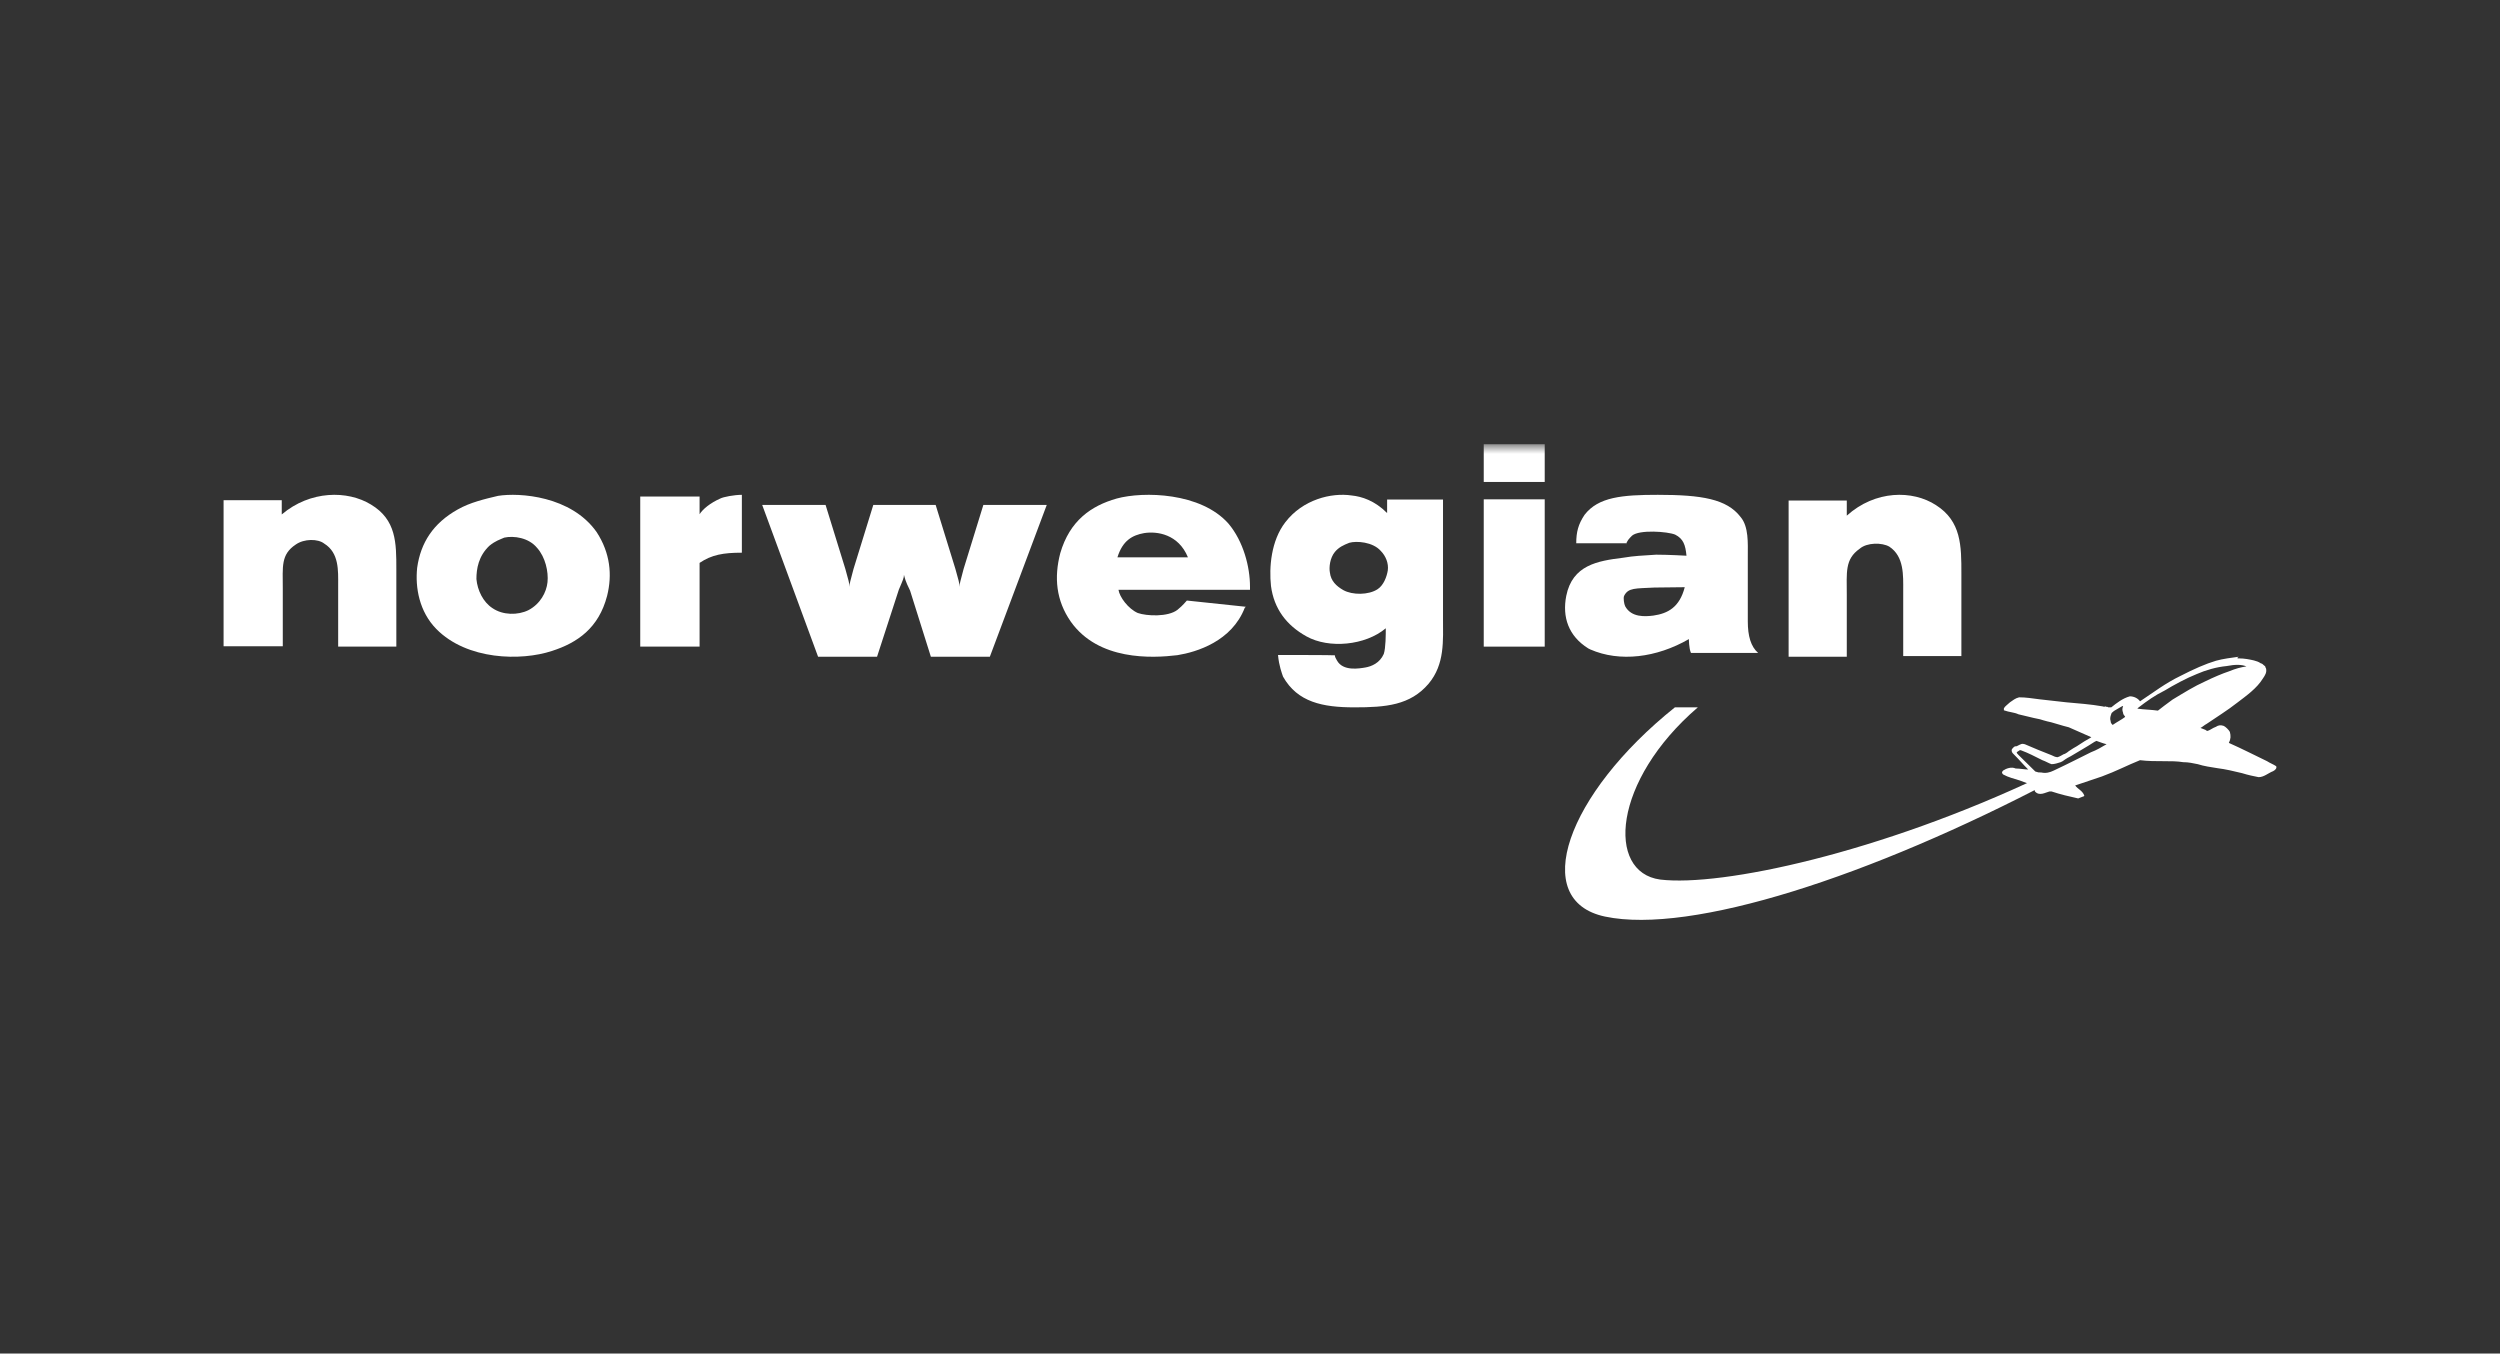 <svg width="157" height="85" viewBox="0 0 157 85" fill="none" xmlns="http://www.w3.org/2000/svg">
<rect x="0" y="0" width="157" height="85" fill="#333333" stroke="none"/>
<path fill-rule="evenodd" clip-rule="evenodd" d="M128.919 49.028C117.48 55.038 106.214 58.702 100.796 57.561C96.023 56.552 98.366 49.883 105.182 44.422H106.623C101.269 49.028 100.86 54.775 104.258 55.236C108.106 55.697 118.061 53.569 128.188 48.765L128.919 49.028Z" fill="white"/>
<path fill-rule="evenodd" clip-rule="evenodd" d="M136.43 43.938C136.175 44.126 135.581 44.565 135.517 44.628C135.072 44.565 134.669 44.565 134.224 44.502L134.287 44.44C134.86 44.001 135.327 43.667 135.963 43.353C136.472 43.04 137.321 42.581 137.957 42.33C138.53 42.08 139.188 41.891 139.824 41.829C140.376 41.724 140.757 41.724 141.076 41.849C140.694 41.912 140.439 41.975 139.973 42.163C139.591 42.288 138.997 42.539 138.488 42.789C137.787 43.103 137.194 43.479 136.43 43.938ZM132.674 45.526C132.611 45.463 132.547 45.4 132.547 45.275C132.484 45.087 132.547 44.962 132.611 44.774L132.759 44.648C132.887 44.586 132.95 44.523 133.078 44.46C133.205 44.398 133.269 44.335 133.332 44.335C133.269 44.523 133.269 44.586 133.332 44.774C133.332 44.899 133.459 44.962 133.459 45.024C133.205 45.213 132.95 45.338 132.674 45.526ZM131.317 47.239C130.681 47.552 129.959 47.928 128.983 48.387C128.729 48.513 128.474 48.575 128.198 48.513C128.008 48.513 128.008 48.513 127.817 48.45L126.777 47.426C126.713 47.364 126.65 47.301 126.65 47.239L126.841 47.113H126.905C127.414 47.301 127.753 47.489 128.262 47.74C128.453 47.802 128.644 47.928 128.835 47.99C129.026 47.99 129.217 47.928 129.408 47.865L129.535 47.802C129.79 47.615 129.917 47.552 130.044 47.489C130.553 47.176 131.02 46.925 131.529 46.591L131.656 46.528C131.911 46.612 132.038 46.675 132.293 46.737C131.975 46.925 131.656 47.113 131.317 47.239ZM142.942 48.116C142.752 47.99 142.561 47.928 142.37 47.802C141.585 47.426 140.821 47.03 139.972 46.654C140.1 46.403 140.1 46.215 140.036 45.964C139.972 45.839 139.781 45.651 139.654 45.588C139.463 45.526 139.336 45.526 139.145 45.651C138.954 45.714 138.827 45.839 138.636 45.902C138.572 45.902 138.509 45.839 138.509 45.839C138.381 45.776 138.318 45.776 138.19 45.714C138.318 45.651 138.445 45.526 138.572 45.463C139.209 45.024 139.866 44.628 140.503 44.126C141.076 43.688 141.733 43.228 142.115 42.602C142.242 42.413 142.37 42.225 142.306 41.975C142.242 41.912 142.306 41.849 142.179 41.787C142.115 41.724 142.051 41.662 141.988 41.662C141.797 41.536 141.733 41.536 141.542 41.474C141.266 41.411 140.948 41.348 140.63 41.348C140.503 41.348 140.439 41.348 140.588 41.244C140.142 41.306 139.612 41.369 139.166 41.494C138.53 41.682 137.766 42.017 136.918 42.455C136.005 42.894 135.242 43.479 134.393 44.043C134.266 43.855 134.011 43.729 133.757 43.729C133.29 43.855 132.908 44.168 132.59 44.419H132.399C132.335 44.356 132.272 44.419 132.208 44.356C132.144 44.419 132.081 44.356 132.017 44.356C131.317 44.231 130.468 44.168 129.768 44.105C129.259 44.043 128.665 43.98 128.092 43.917C127.583 43.855 127.244 43.792 126.798 43.792C126.544 43.855 126.416 43.98 126.225 44.105C126.098 44.231 125.907 44.356 125.844 44.481V44.607C126.183 44.732 126.501 44.732 126.756 44.857C127.329 44.983 127.477 45.045 128.113 45.171C128.113 45.171 128.496 45.296 128.814 45.359C129.28 45.484 129.408 45.547 129.917 45.672C130.362 45.86 130.893 46.111 131.338 46.299C130.999 46.486 130.808 46.612 130.426 46.862C130.299 46.925 130.108 47.05 129.917 47.176C129.853 47.239 129.662 47.364 129.598 47.364C129.471 47.426 129.408 47.489 129.217 47.552C129.089 47.552 128.962 47.489 128.835 47.426C128.198 47.176 127.732 46.988 127.159 46.737C126.968 46.675 126.904 46.737 126.65 46.862C126.586 46.862 126.522 46.862 126.459 46.925C126.395 46.988 126.331 47.05 126.331 47.113C126.331 47.239 126.395 47.301 126.459 47.364C126.798 47.698 127.053 48.011 127.371 48.325C127.159 48.325 126.841 48.262 126.586 48.262C126.31 48.137 125.992 48.262 125.801 48.387C125.674 48.513 125.738 48.575 125.801 48.638C126.141 48.826 126.459 48.889 126.841 49.014C127.032 49.077 127.159 49.139 127.35 49.202C127.413 49.264 127.477 49.264 127.604 49.327C127.668 49.39 127.732 49.39 127.732 49.453C127.732 49.578 127.795 49.641 127.795 49.703C128.071 50.017 128.453 49.766 128.708 49.703H128.835C129.408 49.891 129.938 50.017 130.511 50.142C130.638 50.079 130.702 50.079 130.829 50.017C130.829 50.017 130.893 50.017 130.893 49.954C130.765 49.641 130.511 49.578 130.32 49.327C130.893 49.139 131.423 48.951 131.996 48.763C132.908 48.429 133.608 48.053 134.393 47.74C134.902 47.802 135.369 47.802 135.878 47.802C136.323 47.802 136.727 47.802 137.108 47.865C137.448 47.865 137.702 47.928 138.021 47.99C138.403 48.116 138.869 48.179 139.251 48.241C139.76 48.304 140.291 48.429 140.8 48.554C141.203 48.68 141.521 48.742 141.839 48.805C142.179 48.805 142.433 48.554 142.752 48.429C142.879 48.366 143.006 48.241 142.942 48.116Z" fill="white"/>
<path fill-rule="evenodd" clip-rule="evenodd" d="M14.041 31.412H17.694V32.307C19.487 30.788 21.828 30.788 23.293 31.683C24.89 32.64 24.89 34.096 24.89 35.74V40.608H21.237V36.739C21.237 35.844 21.303 34.72 20.362 34.138C19.969 33.826 19.094 33.826 18.569 34.2C17.628 34.824 17.759 35.594 17.759 36.926V40.587H14.041V31.412Z" fill="white"/>
<path fill-rule="evenodd" clip-rule="evenodd" d="M31.67 33.762C32.261 33.633 33.202 33.762 33.728 34.407C34.253 34.988 34.45 35.912 34.384 36.557C34.319 37.202 33.925 37.933 33.181 38.32C32.524 38.642 31.583 38.642 30.926 38.191C30.335 37.804 29.985 37.073 29.919 36.363C29.919 35.718 30.05 34.923 30.729 34.278C31.123 33.956 31.386 33.891 31.67 33.762ZM28.737 31.999C27.205 32.859 26.417 34.085 26.198 35.654C26.067 36.901 26.329 38.406 27.402 39.502C29.328 41.458 32.721 41.523 34.669 40.878C36.267 40.362 37.602 39.438 38.127 37.417C38.456 36.105 38.324 34.73 37.471 33.418C35.873 31.14 32.611 30.924 31.276 31.14C30.466 31.333 29.525 31.548 28.737 31.999Z" fill="white"/>
<path fill-rule="evenodd" clip-rule="evenodd" d="M56.769 36.099C56.769 36.293 56.705 36.423 56.448 37.028L55.078 41.244H51.376L47.866 31.71H51.846L53.088 35.731C53.28 36.445 53.344 36.596 53.344 36.855C53.344 36.661 53.409 36.466 53.601 35.731L54.843 31.71H58.759L60 35.731C60.193 36.445 60.257 36.596 60.257 36.855C60.257 36.661 60.321 36.466 60.514 35.731L61.755 31.71H65.736L62.162 41.244H58.459L57.154 37.093C56.833 36.445 56.833 36.315 56.769 36.099Z" fill="white"/>
<path fill-rule="evenodd" clip-rule="evenodd" d="M74.602 34.999H70.175C70.505 33.935 71.122 33.609 71.849 33.479C72.664 33.349 74.007 33.544 74.602 34.999ZM77.156 32.892C75.417 30.916 71.805 30.851 70.131 31.307C68.523 31.763 67.179 32.697 66.585 34.739C66.188 36.259 66.32 37.714 67.245 39.039C68.985 41.493 72.333 41.341 73.941 41.145C75.152 40.95 77.355 40.276 78.17 38.17L78.236 38.105L74.536 37.714C74.403 37.844 74.337 37.974 73.941 38.3C73.346 38.756 72.003 38.691 71.452 38.496C70.858 38.235 70.307 37.497 70.241 37.041H78.5V36.845C78.5 35.586 78.082 34 77.156 32.892Z" fill="white"/>
<path fill-rule="evenodd" clip-rule="evenodd" d="M84.736 34.087C85.177 33.96 86.207 34.024 86.712 34.597C87.027 34.915 87.216 35.382 87.153 35.827C87.09 36.209 86.901 36.74 86.523 36.995C85.955 37.377 84.925 37.377 84.358 37.058C83.916 36.803 83.58 36.485 83.517 35.955C83.454 35.636 83.517 35.042 83.832 34.66C84.084 34.363 84.358 34.236 84.736 34.087ZM80.259 41.133C80.322 41.833 80.511 42.3 80.574 42.491C81.478 44.103 83.076 44.422 85.051 44.422C87.027 44.422 88.561 44.294 89.717 42.936C90.747 41.705 90.621 40.22 90.621 38.798V31.371H87.111V32.22C86.333 31.435 85.514 31.18 84.883 31.116C83.601 30.925 81.814 31.371 80.721 32.793C79.818 33.96 79.692 35.636 79.818 36.803C80.007 38.225 80.784 39.265 82.046 39.965C83.454 40.751 85.745 40.538 87.027 39.456C87.027 39.838 87.027 40.687 86.901 41.069C86.649 41.642 86.123 41.854 85.745 41.918C85.367 41.981 84.337 42.172 83.958 41.472C83.895 41.345 83.832 41.281 83.832 41.154C83.832 41.133 80.259 41.133 80.259 41.133Z" fill="white"/>
<mask id="mask0" mask-type="alpha" maskUnits="userSpaceOnUse" x="14" y="27" width="129" height="31">
<path fill-rule="evenodd" clip-rule="evenodd" d="M14.041 57.769H142.959V27.897H14.041V57.769Z" fill="white"/>
</mask>
<g mask="url(#mask0)">
<path fill-rule="evenodd" clip-rule="evenodd" d="M93.179 30.267H97.008V27.897H93.179V30.267ZM93.179 40.608H97.008V31.358H93.179V40.608Z" fill="white"/>
<path fill-rule="evenodd" clip-rule="evenodd" d="M105.802 36.876C105.478 38.136 104.742 38.527 103.834 38.658C103.315 38.723 102.449 38.788 102.06 38.071C101.995 37.941 101.93 37.55 101.995 37.419C102.255 36.898 102.709 36.963 103.899 36.898L105.802 36.876ZM102.103 34.225C102.168 33.965 102.298 33.834 102.493 33.639C102.947 33.248 104.721 33.378 105.197 33.573C105.716 33.834 105.846 34.225 105.911 34.899C105.911 34.899 104.786 34.834 104.007 34.834C103.077 34.899 102.687 34.899 101.909 35.029C100.329 35.225 98.75 35.486 98.361 37.419C98.101 38.745 98.491 39.94 99.745 40.722L99.875 40.787C101.714 41.591 104.029 41.309 106.062 40.135C106.062 40.135 106.062 40.722 106.192 41.004H110.411C109.956 40.613 109.762 39.94 109.762 39.027V34.92C109.762 34.117 109.826 33.074 109.307 32.465C108.442 31.335 106.863 31.075 104.115 31.075C101.887 31.075 100.373 31.205 99.507 32.335C99.118 32.922 98.988 33.4 98.988 34.117H102.147L102.103 34.225Z" fill="white"/>
<path fill-rule="evenodd" clip-rule="evenodd" d="M112.325 31.433H115.978V32.383C117.772 30.77 120.112 30.77 121.578 31.721C123.175 32.737 123.175 34.284 123.175 36.029V41.2H119.522V37.09C119.522 36.14 119.587 34.947 118.647 34.328C118.187 34.063 117.247 34.063 116.788 34.46C115.847 35.123 115.978 35.941 115.978 37.355V41.244H112.325V31.433Z" fill="white"/>
<path fill-rule="evenodd" clip-rule="evenodd" d="M46.589 31.075V34.709C45.429 34.709 44.693 34.837 43.934 35.35V40.608H40.207V31.181H43.934V32.293C44.135 31.972 44.603 31.588 45.228 31.31C45.429 31.203 46.121 31.075 46.589 31.075Z" fill="white"/>
</g>
</svg>
